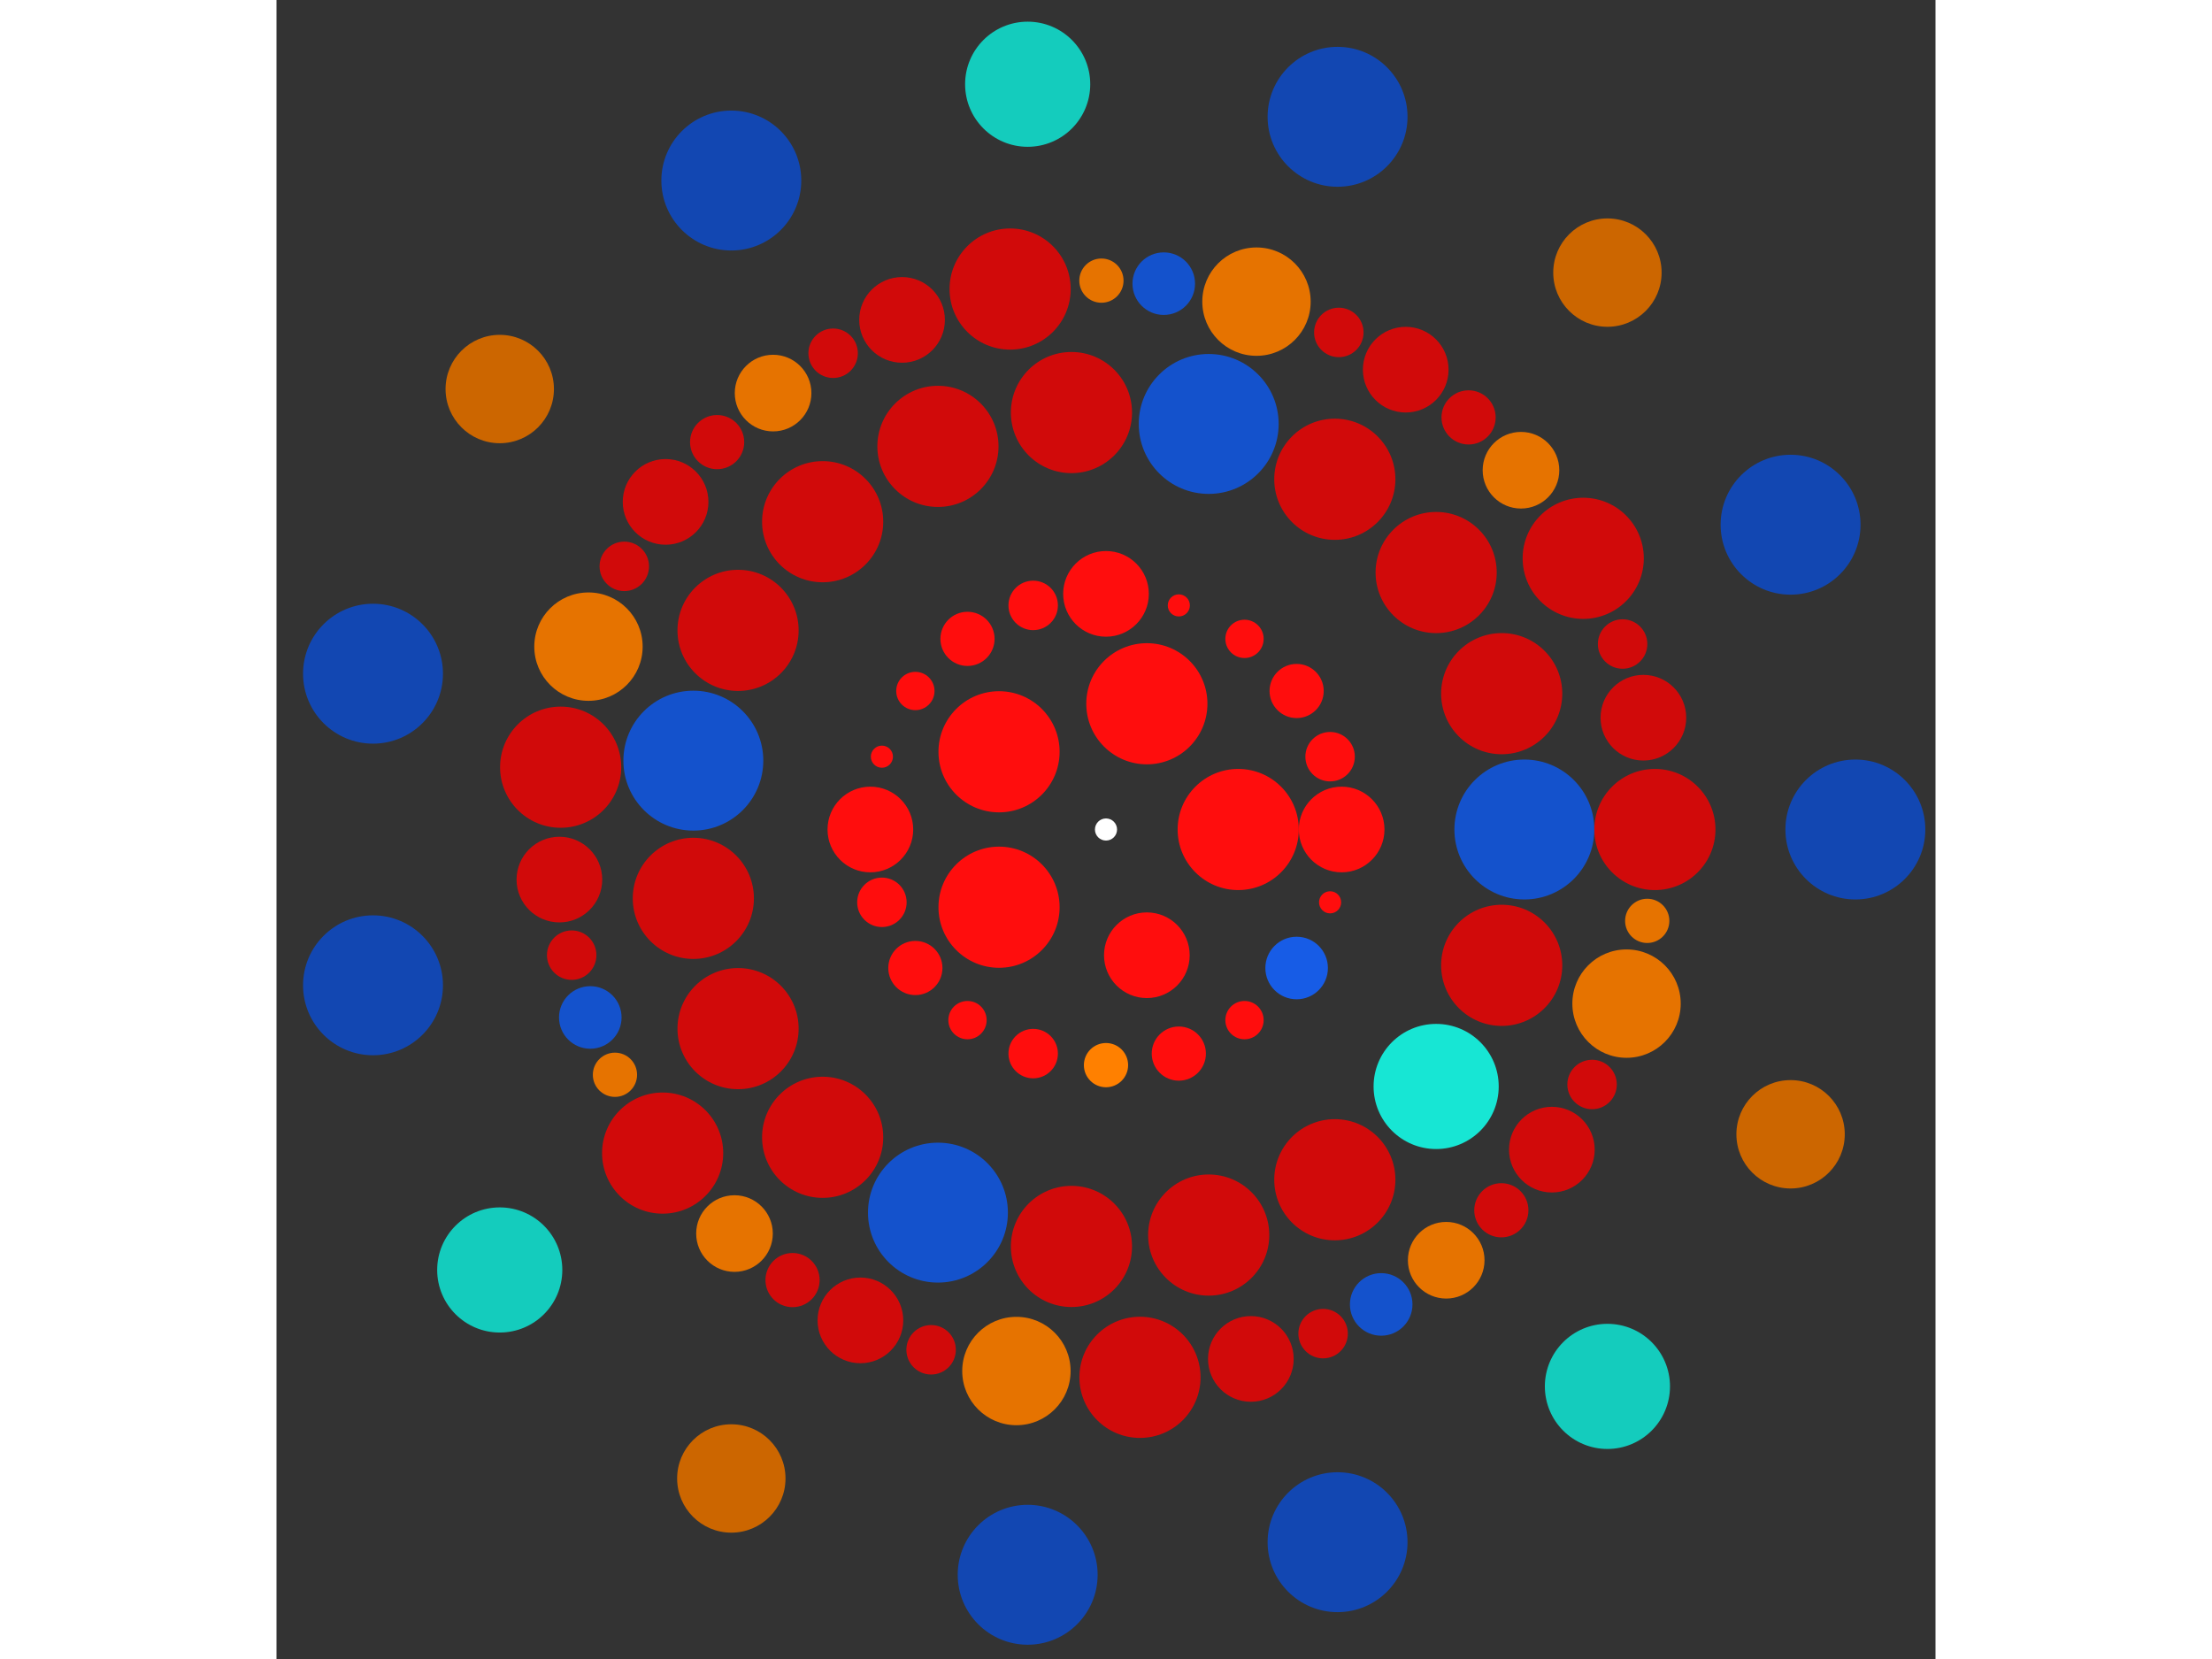 <svg xmlns="http://www.w3.org/2000/svg" viewBox="-75 -75 150 150" width="200" height="150">
<rect x="-75" y="-75" width="150" height="150" fill="#333333" stroke="none"/>
<circle cx="0" cy="0" r="1" fill="rgb(255,255,255)" />
<circle cx="11.954" cy="0" r="5.477" fill="rgb(255,13,13)" />
<circle cx="3.694" cy="11.369" r="3.873" fill="rgb(255,13,13)" />
<circle cx="-9.671" cy="7.027" r="5.477" fill="rgb(255,13,13)" />
<circle cx="-9.671" cy="-7.027" r="5.477" fill="rgb(255,13,13)" />
<circle cx="3.694" cy="-11.369" r="5.477" fill="rgb(255,13,13)" />
<circle cx="21.305" cy="0" r="3.873" fill="rgb(255,13,13)" />
<circle cx="20.262" cy="6.584" r="1" fill="rgb(255,13,13)" />
<circle cx="17.236" cy="12.523" r="2.828" fill="rgb(23,92,230)" />
<circle cx="12.523" cy="17.236" r="1.732" fill="rgb(255,13,13)" />
<circle cx="6.584" cy="20.262" r="2.449" fill="rgb(255,13,13)" />
<circle cx="1.30453418816582e-15" cy="21.305" r="2" fill="rgb(255,128,0)" />
<circle cx="-6.584" cy="20.262" r="2.236" fill="rgb(255,13,13)" />
<circle cx="-12.523" cy="17.236" r="1.732" fill="rgb(255,13,13)" />
<circle cx="-17.236" cy="12.523" r="2.449" fill="rgb(255,13,13)" />
<circle cx="-20.262" cy="6.584" r="2.236" fill="rgb(255,13,13)" />
<circle cx="-21.305" cy="2.60906837633164e-15" r="3.873" fill="rgb(255,13,13)" />
<circle cx="-20.262" cy="-6.584" r="1" fill="rgb(255,13,13)" />
<circle cx="-17.236" cy="-12.523" r="1.732" fill="rgb(255,13,13)" />
<circle cx="-12.523" cy="-17.236" r="2.449" fill="rgb(255,13,13)" />
<circle cx="-6.584" cy="-20.262" r="2.236" fill="rgb(255,13,13)" />
<circle cx="-3.91360256449746e-15" cy="-21.305" r="3.873" fill="rgb(255,13,13)" />
<circle cx="6.584" cy="-20.262" r="1" fill="rgb(255,13,13)" />
<circle cx="12.523" cy="-17.236" r="1.732" fill="rgb(255,13,13)" />
<circle cx="17.236" cy="-12.523" r="2.449" fill="rgb(255,13,13)" />
<circle cx="20.262" cy="-6.584" r="2.236" fill="rgb(255,13,13)" />
<circle cx="37.827" cy="0" r="6.325" fill="rgb(20,82,204)" />
<circle cx="35.777" cy="12.282" r="5.477" fill="rgb(209,10,10)" />
<circle cx="29.851" cy="23.234" r="5.657" fill="rgb(23,230,212)" />
<circle cx="20.689" cy="31.667" r="5.477" fill="rgb(209,10,10)" />
<circle cx="9.286" cy="36.669" r="5.477" fill="rgb(209,10,10)" />
<circle cx="-3.124" cy="37.698" r="5.477" fill="rgb(209,10,10)" />
<circle cx="-15.195" cy="34.641" r="6.325" fill="rgb(20,82,204)" />
<circle cx="-25.619" cy="27.83" r="5.477" fill="rgb(209,10,10)" />
<circle cx="-33.268" cy="18.004" r="5.477" fill="rgb(209,10,10)" />
<circle cx="-37.311" cy="6.226" r="5.477" fill="rgb(209,10,10)" />
<circle cx="-37.311" cy="-6.226" r="6.325" fill="rgb(20,82,204)" />
<circle cx="-33.268" cy="-18.004" r="5.477" fill="rgb(209,10,10)" />
<circle cx="-25.619" cy="-27.83" r="5.477" fill="rgb(209,10,10)" />
<circle cx="-15.195" cy="-34.641" r="5.477" fill="rgb(209,10,10)" />
<circle cx="-3.124" cy="-37.698" r="5.477" fill="rgb(209,10,10)" />
<circle cx="9.286" cy="-36.669" r="6.325" fill="rgb(20,82,204)" />
<circle cx="20.689" cy="-31.667" r="5.477" fill="rgb(209,10,10)" />
<circle cx="29.851" cy="-23.234" r="5.477" fill="rgb(209,10,10)" />
<circle cx="35.777" cy="-12.282" r="5.477" fill="rgb(209,10,10)" />
<circle cx="49.629" cy="0" r="5.477" fill="rgb(209,10,10)" />
<circle cx="48.936" cy="8.261" r="2" fill="rgb(230,115,0)" />
<circle cx="47.065" cy="15.743" r="4.899" fill="rgb(230,115,0)" />
<circle cx="43.949" cy="23.055" r="2.236" fill="rgb(209,10,10)" />
<circle cx="40.313" cy="28.946" r="3.873" fill="rgb(209,10,10)" />
<circle cx="35.745" cy="34.428" r="2.449" fill="rgb(209,10,10)" />
<circle cx="30.76" cy="38.946" r="3.464" fill="rgb(230,115,0)" />
<circle cx="24.882" cy="42.94" r="2.828" fill="rgb(20,82,204)" />
<circle cx="19.63" cy="45.581" r="2.236" fill="rgb(209,10,10)" />
<circle cx="13.097" cy="47.869" r="3.873" fill="rgb(209,10,10)" />
<circle cx="3.072" cy="49.533" r="5.477" fill="rgb(209,10,10)" />
<circle cx="-8.1" cy="48.963" r="4.899" fill="rgb(230,115,0)" />
<circle cx="-15.813" cy="47.042" r="2.236" fill="rgb(209,10,10)" />
<circle cx="-22.205" cy="44.384" r="3.873" fill="rgb(209,10,10)" />
<circle cx="-28.341" cy="40.74" r="2.449" fill="rgb(209,10,10)" />
<circle cx="-33.59" cy="36.533" r="3.464" fill="rgb(230,115,0)" />
<circle cx="-40.087" cy="29.258" r="5.477" fill="rgb(209,10,10)" />
<circle cx="-44.398" cy="22.177" r="2" fill="rgb(230,115,0)" />
<circle cx="-46.628" cy="16.994" r="2.828" fill="rgb(20,82,204)" />
<circle cx="-48.311" cy="11.361" r="2.236" fill="rgb(209,10,10)" />
<circle cx="-49.422" cy="4.528" r="3.873" fill="rgb(209,10,10)" />
<circle cx="-49.308" cy="-5.633" r="5.477" fill="rgb(209,10,10)" />
<circle cx="-46.793" cy="-16.534" r="4.899" fill="rgb(230,115,0)" />
<circle cx="-43.554" cy="-23.792" r="2.236" fill="rgb(209,10,10)" />
<circle cx="-39.82" cy="-29.621" r="3.873" fill="rgb(209,10,10)" />
<circle cx="-35.16" cy="-35.026" r="2.449" fill="rgb(209,10,10)" />
<circle cx="-30.1" cy="-39.459" r="3.464" fill="rgb(230,115,0)" />
<circle cx="-24.672" cy="-43.061" r="2.236" fill="rgb(209,10,10)" />
<circle cx="-18.44" cy="-46.076" r="3.873" fill="rgb(209,10,10)" />
<circle cx="-8.669" cy="-48.866" r="5.477" fill="rgb(209,10,10)" />
<circle cx="-0.414" cy="-49.627" r="2" fill="rgb(230,115,0)" />
<circle cx="5.222" cy="-49.353" r="2.828" fill="rgb(20,82,204)" />
<circle cx="13.606" cy="-47.727" r="4.899" fill="rgb(230,115,0)" />
<circle cx="21.051" cy="-44.943" r="2.236" fill="rgb(209,10,10)" />
<circle cx="27.1" cy="-41.576" r="3.873" fill="rgb(209,10,10)" />
<circle cx="32.783" cy="-37.26" r="2.449" fill="rgb(209,10,10)" />
<circle cx="37.521" cy="-32.484" r="3.464" fill="rgb(230,115,0)" />
<circle cx="43.149" cy="-24.519" r="5.477" fill="rgb(209,10,10)" />
<circle cx="46.709" cy="-16.771" r="2.236" fill="rgb(209,10,10)" />
<circle cx="48.588" cy="-10.108" r="3.873" fill="rgb(209,10,10)" />
<circle cx="67.755" cy="0" r="6.325" fill="rgb(18,71,178)" />
<circle cx="61.897" cy="27.558" r="4.899" fill="rgb(204,102,0)" />
<circle cx="45.337" cy="50.352" r="5.657" fill="rgb(20,204,189)" />
<circle cx="20.937" cy="64.439" r="6.325" fill="rgb(18,71,178)" />
<circle cx="-7.082" cy="67.384" r="6.325" fill="rgb(18,71,178)" />
<circle cx="-33.877" cy="58.677" r="4.899" fill="rgb(204,102,0)" />
<circle cx="-54.815" cy="39.825" r="5.657" fill="rgb(20,204,189)" />
<circle cx="-66.274" cy="14.087" r="6.325" fill="rgb(18,71,178)" />
<circle cx="-66.274" cy="-14.087" r="6.325" fill="rgb(18,71,178)" />
<circle cx="-54.815" cy="-39.825" r="4.899" fill="rgb(204,102,0)" />
<circle cx="-33.877" cy="-58.677" r="6.325" fill="rgb(18,71,178)" />
<circle cx="-7.082" cy="-67.384" r="5.657" fill="rgb(20,204,189)" />
<circle cx="20.937" cy="-64.439" r="6.325" fill="rgb(18,71,178)" />
<circle cx="45.337" cy="-50.352" r="4.899" fill="rgb(204,102,0)" />
<circle cx="61.897" cy="-27.558" r="6.325" fill="rgb(18,71,178)" /></svg>